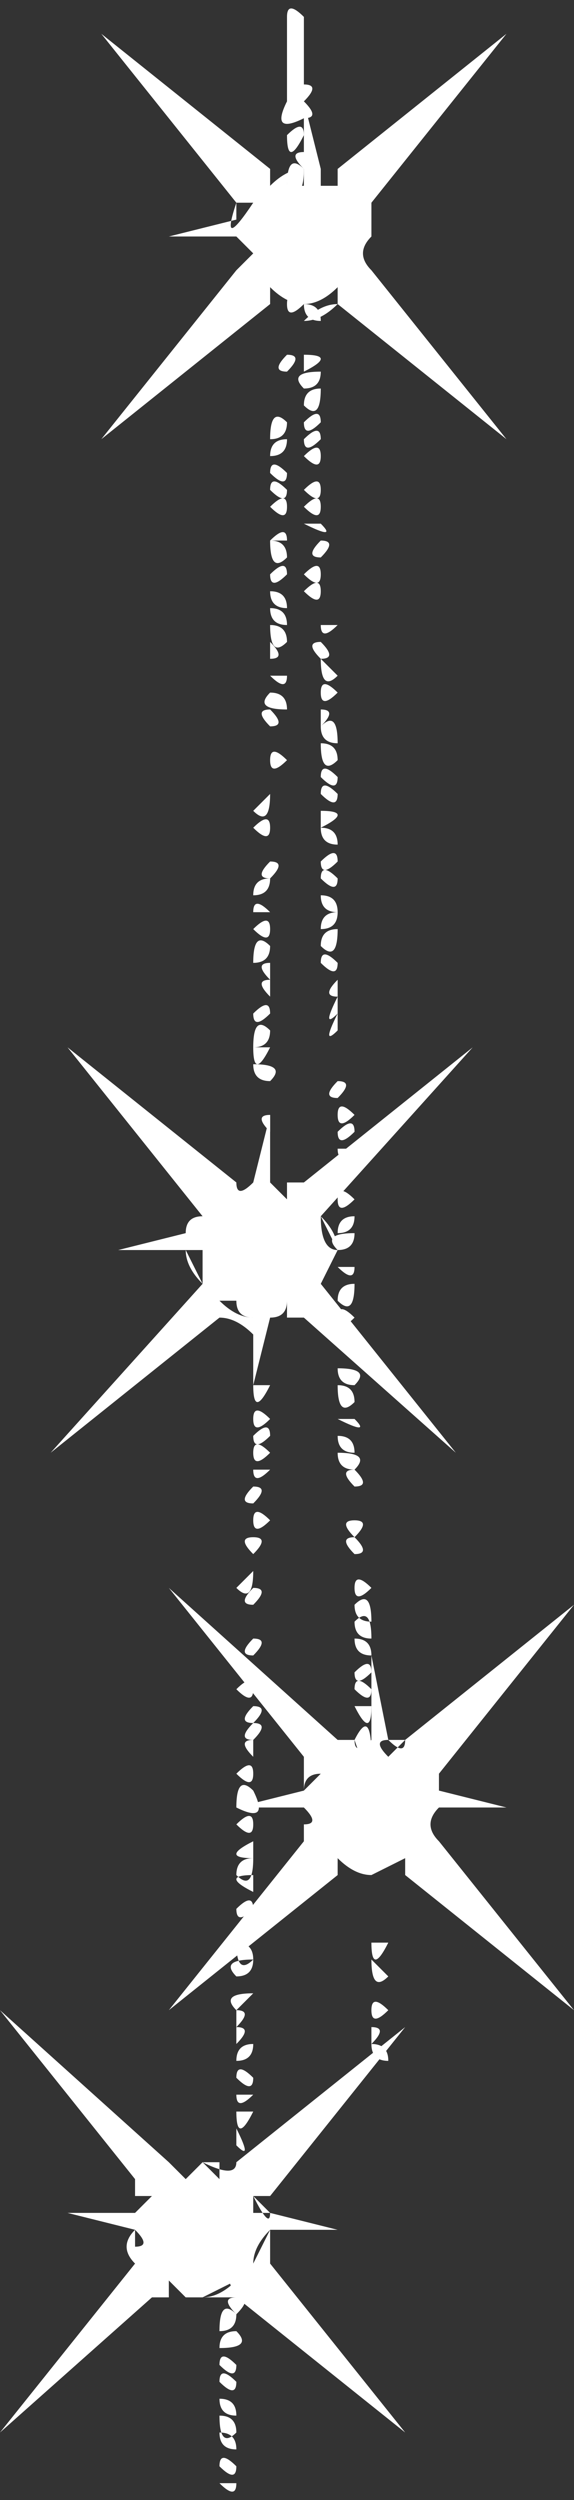 <?xml version="1.0" encoding="UTF-8" standalone="no"?>
<svg xmlns:xlink="http://www.w3.org/1999/xlink" height="7.4px" width="1.7px" xmlns="http://www.w3.org/2000/svg">
  <rect width="100%" height="100%" fill="#333333" stroke="none"/>
  <g transform="matrix(1.0, 0.0, 0.0, 1.0, 0.85, 3.7)">
    <path d="M-0.05 -3.15 Q0.0 -3.2 0.05 -3.2 0.0 -3.2 -0.05 -3.2 L-0.05 -3.15 M-0.15 -3.0 L-0.15 -2.9 -0.1 -2.95 -0.15 -3.0 Q-0.15 -2.95 -0.15 -2.9 L-0.15 -3.0 -0.35 -3.0 -0.15 -3.05 -0.15 -3.1 Q-0.2 -2.95 -0.1 -3.1 L-0.1 -3.1 -0.15 -3.1 -0.55 -3.6 -0.05 -3.2 Q0.0 -3.2 0.05 -3.2 L0.05 -3.4 0.1 -3.2 0.15 -3.2 0.65 -3.6 0.25 -3.1 Q0.25 -3.05 0.25 -3.0 L0.25 -3.0 Q0.25 -2.95 0.25 -2.9 L0.65 -2.4 0.15 -2.8 Q0.1 -2.75 0.05 -2.75 L0.05 -2.75 -0.05 -2.8 -0.55 -2.4 -0.15 -2.9 Q-0.15 -2.95 -0.15 -3.0 M-0.05 -2.8 L0.05 -2.75 0.05 -2.8 Q0.0 -2.8 -0.05 -2.8 0.0 -2.8 0.05 -2.8 0.0 -2.8 -0.05 -2.85 L-0.05 -2.8 M0.0 -3.15 L0.0 -3.15 0.05 -3.15 0.05 -3.2 Q0.0 -3.2 0.0 -3.15 M0.15 -3.15 L0.15 -3.2 0.1 -3.2 0.15 -3.15 0.1 -3.2 0.1 -3.15 0.15 -3.15 M0.25 -3.0 L0.25 -2.9 Q0.25 -2.95 0.25 -3.0 0.2 -2.95 0.25 -2.9 L0.25 -3.0 0.25 -3.0 M0.25 -3.1 L0.25 -3.1 M0.1 -2.85 L0.1 -2.85 M0.15 -2.8 L0.15 -2.85 Q0.1 -2.8 0.05 -2.8 0.1 -2.8 0.15 -2.8 0.1 -2.8 0.05 -2.8 L0.05 -2.75 Q0.1 -2.8 0.15 -2.8 M-0.05 -0.4 L-0.05 -0.2 0.05 -0.2 0.55 -0.6 0.1 -0.1 Q0.15 -0.05 0.15 0.0 L0.15 0.0 Q0.15 0.05 0.1 0.1 L0.5 0.6 0.05 0.2 Q0.0 0.2 -0.05 0.2 L-0.1 0.4 -0.1 0.25 Q-0.15 0.2 -0.2 0.2 L-0.7 0.6 -0.25 0.1 Q-0.3 0.05 -0.3 0.0 L-0.5 0.0 -0.3 -0.05 Q-0.3 -0.1 -0.25 -0.1 L-0.65 -0.6 -0.15 -0.2 -0.1 -0.2 -0.05 -0.4 M0.1 -0.1 Q0.1 0.0 0.15 0.0 L0.1 -0.1 M0.0 -0.15 L0.0 -0.2 -0.05 -0.2 0.0 -0.15 0.0 -0.15 M0.1 -0.05 L0.1 -0.05 M0.1 0.0 Q0.05 0.15 0.1 0.0 M0.15 0.0 L0.1 0.1 Q0.15 0.05 0.15 0.0 M0.1 0.05 L0.1 0.05 M-0.15 0.15 L-0.2 0.15 Q-0.15 0.2 -0.1 0.2 -0.15 0.2 -0.15 0.15 M-0.2 0.2 Q-0.15 0.2 -0.1 0.2 -0.15 0.2 -0.2 0.2 M-0.25 0.1 Q-0.25 0.05 -0.25 0.0 L-0.25 0.1 -0.25 0.0 -0.3 0.0 -0.25 0.1 M-0.25 -0.05 L-0.25 -0.05 -0.25 -0.05 M-0.25 -0.1 Q-0.3 0.05 -0.25 -0.1 M-0.1 -0.2 L-0.15 -0.2 Q-0.15 -0.15 -0.1 -0.2 L-0.1 -0.2 M0.0 0.15 L0.0 0.15 Q0.0 0.2 -0.05 0.2 L0.0 0.2 0.0 0.15 M0.05 0.2 Q0.0 0.2 -0.05 0.2 0.0 0.2 0.05 0.2 M0.25 1.45 L0.25 1.45 0.25 1.2 0.3 1.45 0.35 1.45 0.85 1.05 0.45 1.55 0.45 1.6 0.65 1.65 0.45 1.65 Q0.45 1.7 0.45 1.75 L0.85 2.25 0.35 1.85 Q0.3 1.85 0.25 1.85 L0.25 1.85 0.15 1.85 -0.35 2.25 0.05 1.75 Q0.05 1.7 0.05 1.65 L-0.15 1.65 0.05 1.6 Q0.05 1.55 0.05 1.5 L-0.35 1.0 0.15 1.45 0.25 1.45 0.2 1.45 Q0.2 1.5 0.25 1.45 M0.4 1.55 L0.4 1.55 M0.2 1.5 L0.2 1.5 M0.3 1.45 Q0.35 1.5 0.35 1.45 L0.3 1.45 Q0.25 1.45 0.3 1.5 L0.35 1.45 0.3 1.45 M0.45 1.55 Q0.45 1.65 0.45 1.6 L0.45 1.55 M0.45 1.65 Q0.4 1.7 0.45 1.75 L0.45 1.65 0.45 1.75 Q0.45 1.7 0.45 1.65 M-0.2 2.75 L-0.2 2.7 -0.25 2.7 -0.2 2.75 M-0.25 2.7 Q-0.15 2.75 -0.15 2.7 -0.2 2.7 -0.25 2.7 L-0.25 2.7 -0.15 2.7 0.35 2.3 -0.05 2.8 -0.05 2.85 0.15 2.9 -0.05 2.9 Q-0.05 2.95 -0.05 3.0 L0.35 3.5 -0.15 3.1 Q-0.2 3.1 -0.25 3.1 L-0.25 3.1 Q-0.35 3.1 -0.4 3.1 L-0.85 3.5 -0.45 3.0 Q-0.5 2.95 -0.45 2.9 L-0.65 2.85 -0.45 2.85 -0.45 2.75 -0.85 2.25 -0.35 2.7 Q-0.3 2.7 -0.25 2.7 L-0.35 2.7 -0.3 2.75 -0.25 2.7 -0.25 2.7 M0.3 1.8 L0.3 1.8 M0.35 1.85 L0.35 1.8 Q0.3 1.85 0.25 1.85 0.3 1.85 0.35 1.85 M0.35 1.8 L0.25 1.85 Q0.3 1.85 0.35 1.8 M0.15 1.8 Q0.2 1.85 0.25 1.85 L0.15 1.8 0.15 1.85 Q0.2 1.85 0.25 1.85 L0.15 1.8 M0.05 1.65 L0.05 1.7 Q0.1 1.7 0.05 1.65 0.05 1.7 0.05 1.75 0.05 1.7 0.05 1.65 M0.1 1.55 Q0.05 1.55 0.05 1.6 L0.1 1.55 Q0.05 1.55 0.05 1.6 0.05 1.55 0.1 1.55 M-0.05 2.8 L-0.1 2.8 Q-0.05 2.9 -0.05 2.85 L-0.05 2.8 M-0.1 2.8 L-0.1 2.85 -0.05 2.85 -0.1 2.8 M-0.1 2.95 L-0.1 2.95 M-0.25 3.1 L-0.3 3.1 -0.35 3.05 -0.35 3.1 -0.25 3.1 Q-0.2 3.1 -0.15 3.05 L-0.25 3.1 Q-0.05 3.05 -0.25 3.1 M-0.35 3.05 L-0.35 3.05 M-0.45 2.9 L-0.45 2.95 Q-0.4 2.95 -0.45 2.9 -0.45 3.1 -0.45 2.9 M-0.45 2.85 L-0.4 2.8 -0.45 2.8 -0.45 2.85 M-0.4 2.8 L-0.4 2.8 -0.4 2.8 M-0.3 2.75 L-0.3 2.75 M-0.05 2.9 Q-0.1 2.95 -0.1 3.0 L-0.05 2.9 -0.05 3.0 Q-0.05 2.95 -0.05 2.9 M-0.2 3.05 L-0.2 3.05" fill="#ffffff" fill-rule="evenodd" stroke="none"/>
    <path d="M0.05 -3.65 Q0.05 -3.6 0.05 -3.55 L0.05 -3.45 Q0.1 -3.45 0.05 -3.4 0.1 -3.35 0.05 -3.35 -0.05 -3.3 0.0 -3.4 L0.0 -3.55 Q0.0 -3.6 0.0 -3.65 0.0 -3.7 0.05 -3.65 M0.0 -3.3 Q0.05 -3.35 0.05 -3.3 0.0 -3.2 0.0 -3.3 M0.05 -3.2 Q0.05 -3.1 0.0 -3.15 0.0 -3.25 0.05 -3.2 0.0 -3.25 0.05 -3.25 0.1 -3.25 0.05 -3.2 M0.05 -2.8 Q0.1 -2.8 0.1 -2.75 0.05 -2.75 0.05 -2.8 0.0 -2.75 0.0 -2.8 0.0 -2.85 0.05 -2.8 M0.0 -2.75 Q0.05 -2.75 0.0 -2.75 -0.05 -2.7 0.0 -2.75 M0.0 -2.7 Q0.0 -2.6 0.0 -2.7 M0.05 -2.7 Q0.15 -2.75 0.05 -2.7 M0.05 -2.65 Q0.15 -2.65 0.05 -2.6 L0.05 -2.65 M0.0 -2.65 Q0.05 -2.65 0.0 -2.6 -0.05 -2.6 0.0 -2.65 M0.0 -2.55 Q0.0 -2.5 0.0 -2.55 -0.05 -2.6 0.0 -2.55 M0.1 -2.55 Q0.1 -2.45 0.05 -2.5 0.05 -2.55 0.1 -2.55 M0.05 -2.55 Q0.0 -2.6 0.1 -2.6 0.1 -2.55 0.05 -2.55 M0.05 -2.45 Q0.1 -2.5 0.1 -2.45 0.05 -2.4 0.05 -2.45 M0.0 -2.5 Q0.0 -2.45 0.0 -2.5 -0.05 -2.55 0.0 -2.5 M0.0 -2.45 Q0.0 -2.4 -0.05 -2.4 -0.05 -2.5 0.0 -2.45 M0.0 -2.4 Q0.0 -2.35 -0.05 -2.35 -0.05 -2.4 0.0 -2.4 M0.05 -2.4 Q0.1 -2.45 0.1 -2.4 0.05 -2.35 0.05 -2.4 M0.1 -2.35 Q0.1 -2.3 0.05 -2.35 0.1 -2.4 0.1 -2.35 M0.1 -2.25 Q0.1 -2.2 0.05 -2.25 0.1 -2.3 0.1 -2.25 M0.0 -2.3 Q0.0 -2.25 -0.05 -2.3 -0.05 -2.35 0.0 -2.3 M0.0 -2.25 Q0.0 -2.2 -0.05 -2.25 -0.05 -2.3 0.0 -2.25 M0.1 -2.15 Q0.15 -2.1 0.05 -2.15 L0.1 -2.15 M0.05 -2.2 Q0.1 -2.25 0.1 -2.2 0.1 -2.15 0.05 -2.2 M0.0 -2.2 Q0.0 -2.15 -0.05 -2.2 0.0 -2.25 0.0 -2.2 M0.0 -2.1 L-0.05 -2.1 Q0.0 -2.15 0.0 -2.1 M0.1 -2.1 Q0.15 -2.1 0.1 -2.05 0.05 -2.05 0.1 -2.1 M-0.05 -2.1 Q0.0 -2.1 0.0 -2.05 -0.05 -2.0 -0.05 -2.1 M-0.05 -2.0 Q0.0 -2.05 0.0 -2.0 -0.05 -1.95 -0.05 -2.0 M-0.05 -1.95 Q0.0 -1.95 0.0 -1.9 -0.05 -1.9 -0.05 -1.95 M-0.05 -1.9 Q0.0 -1.9 0.0 -1.85 -0.05 -1.85 -0.05 -1.9 M-0.05 -1.85 Q0.0 -1.85 0.0 -1.8 -0.05 -1.75 -0.05 -1.85 M-0.05 -1.8 Q0.0 -1.75 -0.05 -1.75 L-0.05 -1.8 M-0.05 -1.65 Q0.0 -1.65 0.0 -1.6 -0.1 -1.6 -0.05 -1.65 M-0.05 -1.7 L0.0 -1.7 Q0.0 -1.65 -0.05 -1.7 M-0.05 -1.6 Q0.0 -1.55 -0.05 -1.55 -0.1 -1.6 -0.05 -1.6 M-0.05 -1.5 Q0.0 -1.45 -0.05 -1.5 -0.1 -1.55 -0.05 -1.5 M0.1 -2.0 Q0.1 -1.95 0.05 -2.0 0.1 -2.05 0.1 -2.0 M0.1 -1.95 Q0.1 -1.9 0.05 -1.95 0.1 -2.0 0.1 -1.95 M0.1 -1.9 Q0.1 -1.95 0.1 -1.9 0.05 -1.85 0.1 -1.9 M0.1 -1.85 L0.15 -1.85 Q0.1 -1.8 0.1 -1.85 M0.1 -1.8 Q0.15 -1.75 0.1 -1.75 0.05 -1.8 0.1 -1.8 M0.15 -1.7 Q0.1 -1.65 0.1 -1.75 L0.15 -1.7 M0.15 -1.65 Q0.1 -1.6 0.1 -1.65 0.1 -1.7 0.15 -1.65 M0.1 -1.6 Q0.15 -1.6 0.1 -1.55 L0.1 -1.6 M0.1 -1.55 Q0.15 -1.6 0.15 -1.5 0.1 -1.5 0.1 -1.55 M0.15 -1.45 Q0.1 -1.4 0.1 -1.5 0.15 -1.5 0.15 -1.45 M0.15 -1.4 Q0.15 -1.35 0.1 -1.4 0.1 -1.45 0.15 -1.4 M0.15 -1.35 Q0.15 -1.3 0.1 -1.35 0.1 -1.4 0.15 -1.35 M0.1 -1.3 Q0.2 -1.3 0.1 -1.25 L0.1 -1.3 M0.1 -1.25 Q0.15 -1.25 0.15 -1.2 0.1 -1.2 0.1 -1.25 M0.1 -1.15 Q0.15 -1.2 0.15 -1.15 0.1 -1.1 0.1 -1.15 M0.15 -1.1 Q0.15 -1.05 0.1 -1.1 0.1 -1.15 0.15 -1.1 M0.1 -1.05 Q0.15 -1.05 0.15 -1.0 0.1 -1.0 0.1 -1.05 M0.15 -1.0 Q0.15 -0.95 0.1 -0.95 0.1 -1.0 0.15 -1.0 M0.15 -0.95 Q0.15 -0.85 0.1 -0.9 0.1 -0.95 0.15 -0.95 M-0.05 -1.45 Q-0.05 -1.5 0.0 -1.45 -0.05 -1.4 -0.05 -1.45 M-0.05 -1.4 Q0.0 -1.3 -0.05 -1.4 M-0.05 -1.35 Q-0.05 -1.25 -0.1 -1.3 L-0.05 -1.35 M-0.05 -1.25 Q-0.05 -1.2 -0.1 -1.25 -0.05 -1.3 -0.05 -1.25 M-0.05 -1.2 Q0.0 -1.2 -0.05 -1.2 -0.1 -1.15 -0.05 -1.2 M-0.05 -1.15 Q0.0 -1.15 -0.05 -1.1 -0.1 -1.1 -0.05 -1.15 M-0.05 -1.1 Q-0.05 -1.05 -0.1 -1.05 -0.1 -1.1 -0.05 -1.1 M-0.05 -1.0 L-0.1 -1.0 Q-0.1 -1.05 -0.05 -1.0 M-0.05 -0.95 Q-0.05 -0.9 -0.1 -0.95 -0.05 -1.0 -0.05 -0.95 M-0.05 -0.9 Q-0.05 -0.85 -0.1 -0.85 -0.1 -0.95 -0.05 -0.9 M-0.05 -0.85 L-0.05 -0.8 Q-0.1 -0.85 -0.05 -0.85 M-0.05 -0.8 L-0.05 -0.75 Q-0.1 -0.8 -0.05 -0.8 M-0.05 -0.7 Q-0.1 -0.65 -0.1 -0.7 -0.05 -0.75 -0.05 -0.7 M-0.05 -0.65 Q-0.05 -0.6 -0.1 -0.6 -0.1 -0.7 -0.05 -0.65 M-0.05 -0.6 Q-0.1 -0.5 -0.1 -0.6 L-0.05 -0.6 M-0.05 -0.45 Q-0.1 -0.5 -0.05 -0.45 M-0.05 -0.5 Q-0.1 -0.5 -0.1 -0.55 0.0 -0.55 -0.05 -0.5 M-0.05 -0.4 L-0.05 -0.35 Q-0.1 -0.4 -0.05 -0.4 M0.15 -0.85 Q0.15 -0.8 0.1 -0.85 0.1 -0.9 0.15 -0.85 M0.15 -0.8 L0.15 -0.75 Q0.1 -0.75 0.15 -0.8 M0.15 -0.7 Q0.1 -0.65 0.15 -0.75 L0.15 -0.7 0.15 -0.65 Q0.1 -0.6 0.15 -0.7 M0.15 -0.6 Q0.2 -0.6 0.15 -0.6 0.1 -0.6 0.15 -0.6 M0.15 -0.55 Q0.1 -0.5 0.15 -0.55 M0.15 -0.5 Q0.2 -0.5 0.15 -0.45 0.1 -0.45 0.15 -0.5 M0.2 -0.4 Q0.15 -0.35 0.15 -0.4 0.15 -0.45 0.2 -0.4 M0.15 -0.35 Q0.2 -0.4 0.2 -0.35 0.15 -0.3 0.15 -0.35 M0.15 -0.3 L0.2 -0.3 Q0.15 -0.25 0.15 -0.3 M0.2 -0.15 Q0.15 -0.1 0.15 -0.15 0.15 -0.2 0.2 -0.15 M0.2 -0.1 Q0.2 -0.05 0.15 -0.05 0.15 -0.1 0.2 -0.1 M0.2 -0.05 Q0.2 0.0 0.15 0.0 0.1 -0.05 0.2 -0.05 M0.2 0.05 Q0.2 0.1 0.15 0.05 L0.2 0.05 M0.2 0.1 Q0.2 0.2 0.15 0.15 0.15 0.1 0.2 0.1 M0.2 0.2 Q0.15 0.25 0.15 0.2 0.15 0.15 0.2 0.2 M-0.1 0.4 L-0.05 0.4 Q-0.1 0.5 -0.1 0.4 M-0.05 0.5 Q-0.1 0.55 -0.1 0.5 -0.1 0.45 -0.05 0.5 M-0.1 0.55 Q-0.05 0.5 -0.05 0.55 -0.1 0.6 -0.1 0.55 M-0.05 0.6 Q-0.1 0.65 -0.1 0.6 -0.1 0.55 -0.05 0.6 M-0.1 0.65 L-0.05 0.65 Q-0.1 0.7 -0.1 0.65 M-0.1 0.7 Q-0.05 0.7 -0.1 0.75 -0.15 0.75 -0.1 0.7 M-0.05 0.8 Q-0.1 0.85 -0.1 0.8 -0.1 0.75 -0.05 0.8 M-0.1 0.85 Q-0.05 0.85 -0.1 0.9 -0.15 0.85 -0.1 0.85 M0.15 0.35 Q0.25 0.35 0.2 0.4 0.15 0.4 0.15 0.35 M0.15 0.4 Q0.2 0.4 0.2 0.45 0.15 0.5 0.15 0.4 M0.2 0.5 Q0.25 0.55 0.15 0.5 L0.2 0.5 M0.15 0.55 Q0.2 0.55 0.2 0.6 0.15 0.6 0.15 0.55 M0.15 0.6 Q0.25 0.6 0.2 0.65 0.15 0.65 0.15 0.6 M0.2 0.65 Q0.25 0.7 0.2 0.7 0.15 0.65 0.2 0.65 M0.2 0.75 Q0.2 0.7 0.2 0.75 0.15 0.8 0.2 0.75 M0.2 0.8 Q0.25 0.8 0.2 0.85 0.15 0.8 0.2 0.8 M0.2 0.85 Q0.25 0.9 0.2 0.9 0.15 0.85 0.2 0.85 M0.25 1.0 Q0.2 1.05 0.2 1.0 0.2 0.95 0.25 1.0 M0.2 0.95 Q0.25 0.9 0.2 0.95 M0.25 1.15 Q0.2 1.15 0.2 1.1 0.25 1.05 0.25 1.15 M0.25 1.1 Q0.2 1.1 0.2 1.05 0.25 1.0 0.25 1.1 M0.2 1.15 Q0.25 1.15 0.25 1.2 0.2 1.2 0.2 1.15 M0.2 1.25 Q0.25 1.2 0.25 1.25 0.2 1.3 0.2 1.25 M0.2 1.45 Q0.25 1.35 0.25 1.5 0.25 1.6 0.2 1.45 M0.2 1.35 L0.25 1.35 Q0.25 1.45 0.2 1.35 M0.2 1.3 Q0.2 1.25 0.25 1.3 0.25 1.35 0.2 1.3 M-0.1 0.9 Q-0.1 0.95 -0.1 0.9 M-0.1 0.95 Q-0.1 1.05 -0.15 1.0 L-0.1 0.95 M-0.1 1.0 Q-0.05 1.0 -0.1 1.05 -0.15 1.05 -0.1 1.0 M-0.1 1.1 Q-0.05 1.1 -0.1 1.1 -0.15 1.1 -0.1 1.1 M-0.1 1.15 Q-0.05 1.15 -0.1 1.2 -0.15 1.2 -0.1 1.15 M-0.1 1.2 Q-0.15 1.3 -0.1 1.2 M-0.1 1.3 Q-0.1 1.35 -0.15 1.3 -0.1 1.25 -0.1 1.3 M-0.1 1.35 Q-0.05 1.35 -0.1 1.4 -0.15 1.4 -0.1 1.35 M-0.1 1.4 Q-0.05 1.4 -0.1 1.45 -0.15 1.45 -0.1 1.4 M-0.1 1.45 L-0.1 1.5 Q-0.15 1.45 -0.1 1.45 M-0.1 1.55 Q-0.1 1.6 -0.15 1.55 -0.1 1.5 -0.1 1.55 M-0.1 1.6 Q-0.05 1.7 -0.15 1.65 -0.15 1.55 -0.1 1.6 M-0.1 1.7 Q-0.1 1.75 -0.15 1.7 -0.1 1.65 -0.1 1.7 M-0.1 1.75 L-0.1 1.8 Q-0.2 1.8 -0.1 1.75 M-0.1 1.8 Q-0.1 1.9 -0.15 1.85 -0.15 1.8 -0.1 1.8 M-0.1 1.85 L-0.1 1.9 Q-0.2 1.85 -0.1 1.85 M-0.15 1.95 Q-0.1 1.9 -0.1 1.95 -0.15 2.0 -0.15 1.95 M0.25 2.0 Q0.2 2.05 0.25 2.0 M0.25 2.05 L0.3 2.05 Q0.25 2.15 0.25 2.05 M0.25 2.1 L0.3 2.15 Q0.25 2.2 0.25 2.1 M0.25 2.2 Q0.3 2.2 0.25 2.2 0.2 2.15 0.25 2.2 M0.25 2.25 Q0.25 2.2 0.3 2.25 0.25 2.3 0.25 2.25 M0.25 2.3 Q0.3 2.3 0.25 2.35 L0.25 2.3 M0.3 2.4 Q0.25 2.4 0.25 2.35 0.3 2.35 0.3 2.4 M-0.1 2.1 Q-0.15 2.15 -0.15 2.05 -0.1 2.05 -0.1 2.1 -0.1 2.15 -0.15 2.15 -0.2 2.1 -0.1 2.1 M-0.1 2.2 L-0.15 2.25 Q-0.2 2.2 -0.1 2.2 M-0.15 2.25 Q-0.1 2.25 -0.15 2.3 L-0.15 2.25 M-0.15 2.3 Q-0.1 2.3 -0.15 2.35 L-0.15 2.3 M-0.1 2.35 Q-0.1 2.4 -0.15 2.4 -0.15 2.35 -0.1 2.35 M-0.1 2.45 Q-0.1 2.5 -0.15 2.45 -0.15 2.4 -0.1 2.45 M-0.15 2.5 L-0.1 2.5 Q-0.15 2.55 -0.15 2.5 M-0.15 2.55 L-0.1 2.55 Q-0.15 2.65 -0.15 2.55 M-0.15 2.6 Q-0.1 2.7 -0.15 2.65 L-0.15 2.6 M-0.15 2.7 Q-0.1 2.75 -0.15 2.7 -0.15 2.65 -0.15 2.7 M-0.15 3.05 L-0.15 3.1 Q-0.1 3.1 -0.15 3.15 -0.2 3.1 -0.15 3.1 -0.2 3.0 -0.15 3.05 M-0.2 3.2 Q-0.2 3.1 -0.15 3.15 -0.15 3.2 -0.2 3.2 M-0.15 3.2 Q-0.1 3.25 -0.2 3.25 -0.2 3.2 -0.15 3.2 M-0.15 3.3 Q-0.15 3.35 -0.2 3.3 -0.2 3.25 -0.15 3.3 M-0.15 3.35 Q-0.15 3.4 -0.2 3.35 -0.2 3.3 -0.15 3.35 M-0.2 3.4 Q-0.15 3.4 -0.15 3.45 -0.2 3.45 -0.2 3.4 M-0.2 3.45 Q-0.15 3.45 -0.15 3.5 -0.2 3.55 -0.2 3.45 M-0.2 3.5 Q-0.15 3.5 -0.15 3.55 -0.2 3.55 -0.2 3.5 M-0.15 3.6 Q-0.15 3.65 -0.2 3.6 -0.2 3.55 -0.15 3.6 M-0.15 3.65 Q-0.15 3.7 -0.2 3.65 L-0.15 3.65" fill="#ffffff" fill-rule="evenodd" stroke="none"/>
  </g>
</svg>
